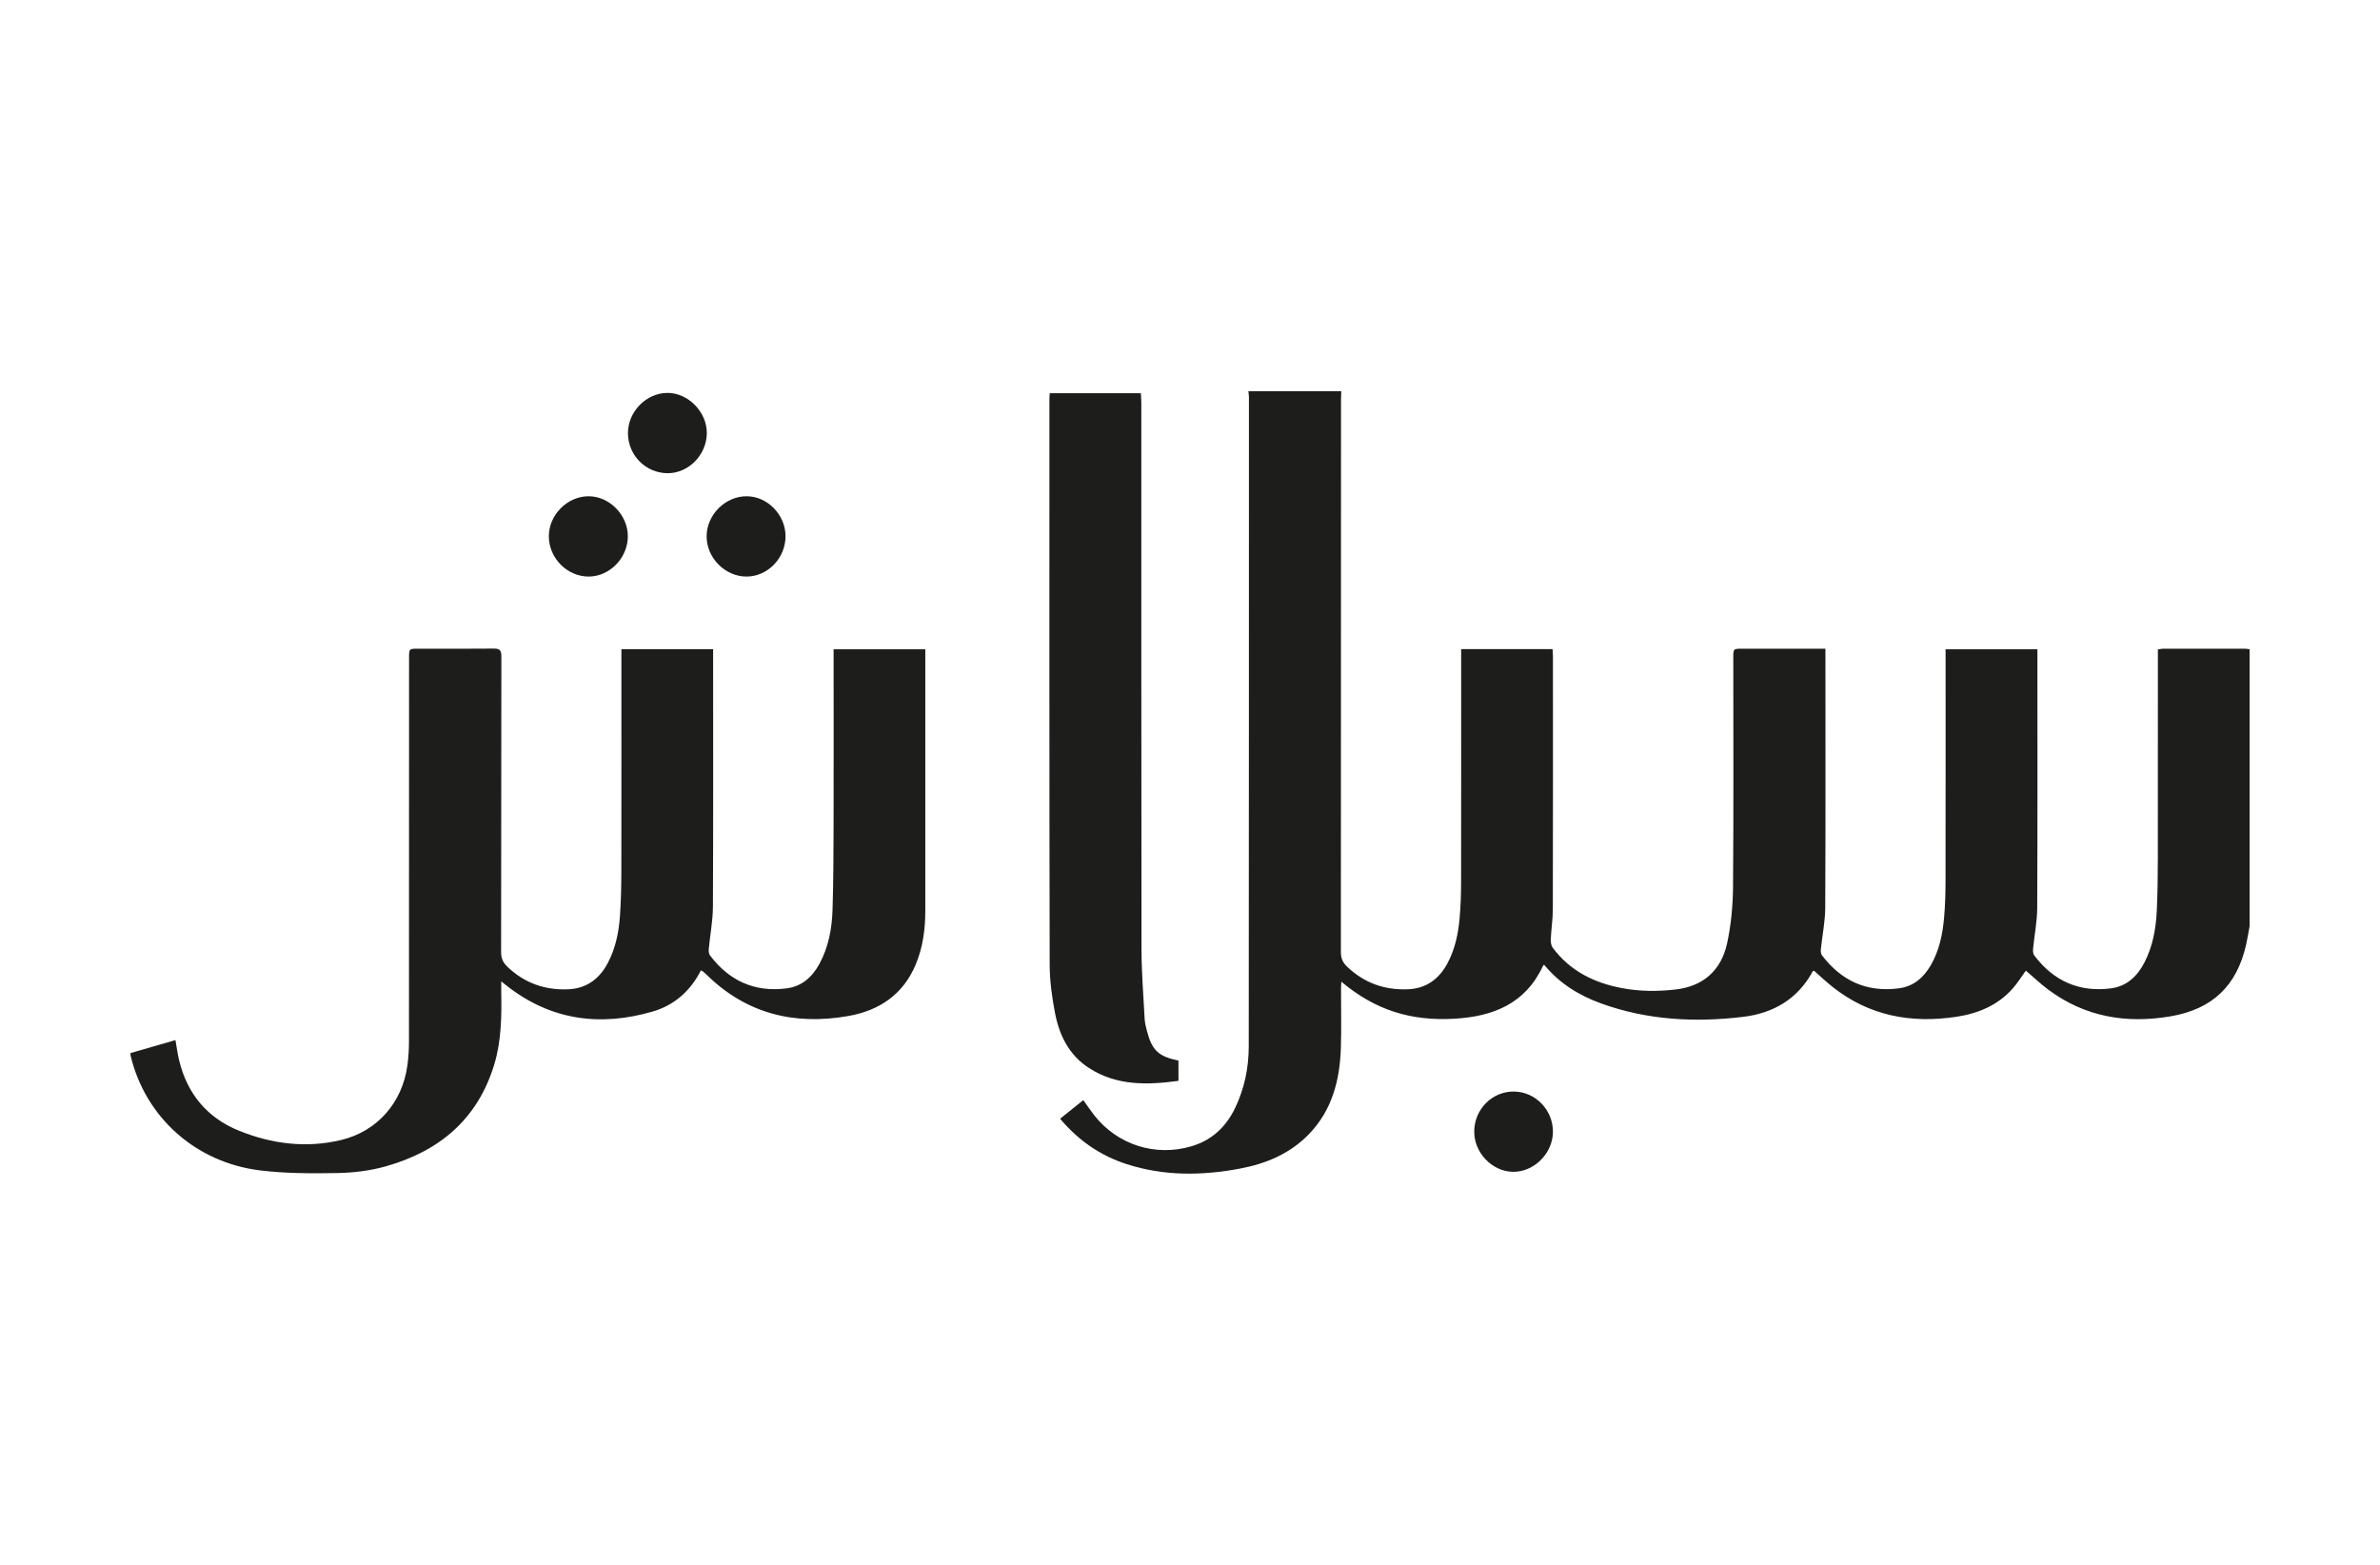 <svg width="73" height="48" viewBox="0 0 73 48" fill="none" xmlns="http://www.w3.org/2000/svg">
<path d="M41.139 12C41.136 12.082 41.132 12.165 41.132 12.247C41.131 17.896 41.132 23.544 41.128 29.193C41.127 29.379 41.176 29.515 41.312 29.645C41.837 30.151 42.468 30.375 43.187 30.345C43.744 30.322 44.141 30.031 44.399 29.545C44.629 29.113 44.728 28.643 44.77 28.162C44.804 27.78 44.815 27.394 44.815 27.01C44.819 24.728 44.817 22.447 44.817 20.166V19.911H47.62C47.624 19.989 47.632 20.061 47.632 20.134C47.633 22.718 47.635 25.302 47.629 27.886C47.629 28.194 47.58 28.501 47.566 28.809C47.562 28.896 47.576 29.003 47.625 29.069C48.153 29.781 48.89 30.146 49.741 30.308C50.293 30.413 50.849 30.416 51.405 30.35C52.222 30.254 52.788 29.786 52.974 28.937C53.097 28.372 53.151 27.782 53.156 27.203C53.175 24.86 53.164 22.517 53.164 20.173C53.164 19.899 53.164 19.898 53.447 19.898C54.203 19.898 54.96 19.898 55.717 19.898H55.99V20.139C55.99 22.709 55.997 25.279 55.984 27.849C55.982 28.271 55.893 28.693 55.85 29.115C55.844 29.177 55.848 29.257 55.883 29.302C56.48 30.089 57.267 30.45 58.256 30.314C58.704 30.252 59.011 29.976 59.23 29.593C59.484 29.147 59.584 28.657 59.629 28.156C59.664 27.767 59.674 27.374 59.674 26.983C59.678 24.715 59.676 22.448 59.676 20.18V19.917H62.492V20.161C62.492 22.724 62.498 25.288 62.486 27.851C62.484 28.266 62.4 28.681 62.36 29.097C62.353 29.165 62.356 29.254 62.393 29.304C62.984 30.087 63.766 30.444 64.746 30.317C65.238 30.253 65.56 29.942 65.778 29.517C66.031 29.025 66.126 28.491 66.153 27.947C66.179 27.405 66.185 26.862 66.186 26.319C66.189 24.278 66.187 22.237 66.187 20.196V19.921C66.249 19.912 66.295 19.9 66.34 19.899C67.186 19.898 68.032 19.898 68.878 19.899C68.919 19.899 68.959 19.911 69 19.917V28.411C68.965 28.599 68.936 28.788 68.894 28.975C68.611 30.232 67.864 30.954 66.581 31.174C65.223 31.407 63.952 31.195 62.826 30.357C62.585 30.177 62.366 29.968 62.138 29.773C62.003 29.958 61.884 30.151 61.736 30.319C61.278 30.838 60.674 31.088 60.005 31.189C58.62 31.398 57.336 31.163 56.214 30.276C56.015 30.119 55.831 29.943 55.641 29.777C55.626 29.782 55.607 29.784 55.602 29.792C55.143 30.644 54.392 31.08 53.466 31.191C51.99 31.368 50.528 31.292 49.114 30.781C48.432 30.535 47.829 30.163 47.362 29.592C47.341 29.614 47.329 29.622 47.324 29.633C46.788 30.789 45.792 31.181 44.612 31.248C43.267 31.325 42.184 30.985 41.142 30.113C41.138 30.198 41.132 30.26 41.132 30.322C41.131 30.927 41.146 31.532 41.128 32.136C41.097 33.129 40.861 34.054 40.143 34.794C39.566 35.388 38.837 35.694 38.038 35.844C36.868 36.065 35.701 36.079 34.553 35.707C33.749 35.447 33.079 34.984 32.516 34.316C32.752 34.127 32.984 33.941 33.227 33.745C33.345 33.908 33.45 34.066 33.567 34.215C34.277 35.118 35.442 35.488 36.544 35.161C37.169 34.976 37.603 34.569 37.882 33.99C38.17 33.393 38.301 32.754 38.302 32.096C38.308 25.458 38.307 18.821 38.308 12.183C38.308 12.122 38.297 12.061 38.291 12H41.139Z" fill="#1D1D1B"/>
<path d="M28.381 19.916V20.124C28.381 22.728 28.381 25.332 28.381 27.937C28.381 28.504 28.307 29.061 28.086 29.588C27.7 30.506 26.971 30.998 26.019 31.165C24.367 31.456 22.894 31.098 21.672 29.898C21.633 29.859 21.591 29.824 21.549 29.789C21.539 29.78 21.524 29.778 21.497 29.768C21.181 30.391 20.687 30.834 20.019 31.028C18.404 31.497 16.893 31.297 15.542 30.236C15.5 30.203 15.458 30.169 15.374 30.102C15.374 30.231 15.372 30.322 15.374 30.413C15.387 31.169 15.381 31.924 15.158 32.658C14.648 34.336 13.469 35.316 11.829 35.777C11.352 35.912 10.842 35.973 10.346 35.982C9.557 35.996 8.76 35.996 7.979 35.901C5.997 35.658 4.46 34.27 4.008 32.389C4.004 32.369 4.004 32.349 4 32.303C4.454 32.172 4.911 32.04 5.382 31.904C5.421 32.126 5.447 32.33 5.495 32.528C5.744 33.552 6.353 34.287 7.33 34.683C8.339 35.092 9.392 35.224 10.46 34.969C11.571 34.704 12.339 33.822 12.495 32.686C12.53 32.436 12.544 32.18 12.544 31.927C12.547 28.011 12.546 24.094 12.547 20.177C12.547 19.899 12.547 19.898 12.825 19.898C13.595 19.898 14.365 19.904 15.136 19.895C15.321 19.892 15.379 19.94 15.378 20.134C15.372 23.157 15.376 26.181 15.37 29.204C15.369 29.393 15.428 29.524 15.561 29.652C16.088 30.158 16.72 30.378 17.439 30.345C17.996 30.319 18.39 30.021 18.645 29.535C18.882 29.083 18.982 28.592 19.016 28.09C19.047 27.638 19.057 27.184 19.058 26.731C19.062 24.546 19.06 22.361 19.06 20.176V19.915H21.873V20.164C21.873 22.713 21.879 25.262 21.867 27.811C21.865 28.24 21.781 28.669 21.741 29.098C21.735 29.167 21.738 29.255 21.776 29.305C22.367 30.087 23.148 30.444 24.129 30.317C24.595 30.256 24.912 29.971 25.131 29.57C25.414 29.052 25.518 28.484 25.536 27.905C25.564 27.033 25.565 26.16 25.568 25.288C25.572 23.591 25.569 21.894 25.569 20.197V19.916H28.381Z" fill="#1D1D1B"/>
<path d="M32.199 12.062H34.992C34.998 12.163 35.007 12.262 35.007 12.361C35.008 17.94 35.004 23.518 35.012 29.096C35.013 29.816 35.071 30.536 35.109 31.256C35.116 31.378 35.148 31.499 35.178 31.619C35.331 32.214 35.532 32.407 36.146 32.532V32.829V33.154C35.182 33.285 34.25 33.307 33.404 32.762C32.794 32.369 32.492 31.761 32.36 31.075C32.266 30.585 32.197 30.082 32.196 29.585C32.184 23.807 32.188 18.03 32.188 12.252C32.188 12.192 32.194 12.132 32.199 12.062Z" fill="#1D1D1B"/>
<path d="M18.06 17.685C17.395 17.687 16.834 17.12 16.834 16.447C16.834 15.793 17.404 15.221 18.054 15.222C18.69 15.222 19.254 15.793 19.257 16.441C19.261 17.107 18.706 17.683 18.06 17.685Z" fill="#1D1D1B"/>
<path d="M24.094 16.448C24.094 17.121 23.546 17.686 22.895 17.685C22.233 17.684 21.667 17.106 21.674 16.439C21.682 15.783 22.252 15.219 22.903 15.222C23.541 15.224 24.094 15.793 24.094 16.448Z" fill="#1D1D1B"/>
<path d="M19.261 13.288C19.259 12.63 19.817 12.057 20.468 12.052C21.105 12.046 21.684 12.636 21.68 13.287C21.675 13.947 21.127 14.511 20.488 14.515C19.811 14.518 19.264 13.971 19.261 13.288Z" fill="#1D1D1B"/>
<path d="M46.439 33.482C47.101 33.49 47.641 34.054 47.632 34.729C47.623 35.387 47.042 35.959 46.397 35.944C45.757 35.929 45.209 35.35 45.218 34.697C45.227 34.018 45.774 33.473 46.439 33.482Z" fill="#1D1D1B"/>
</svg>
